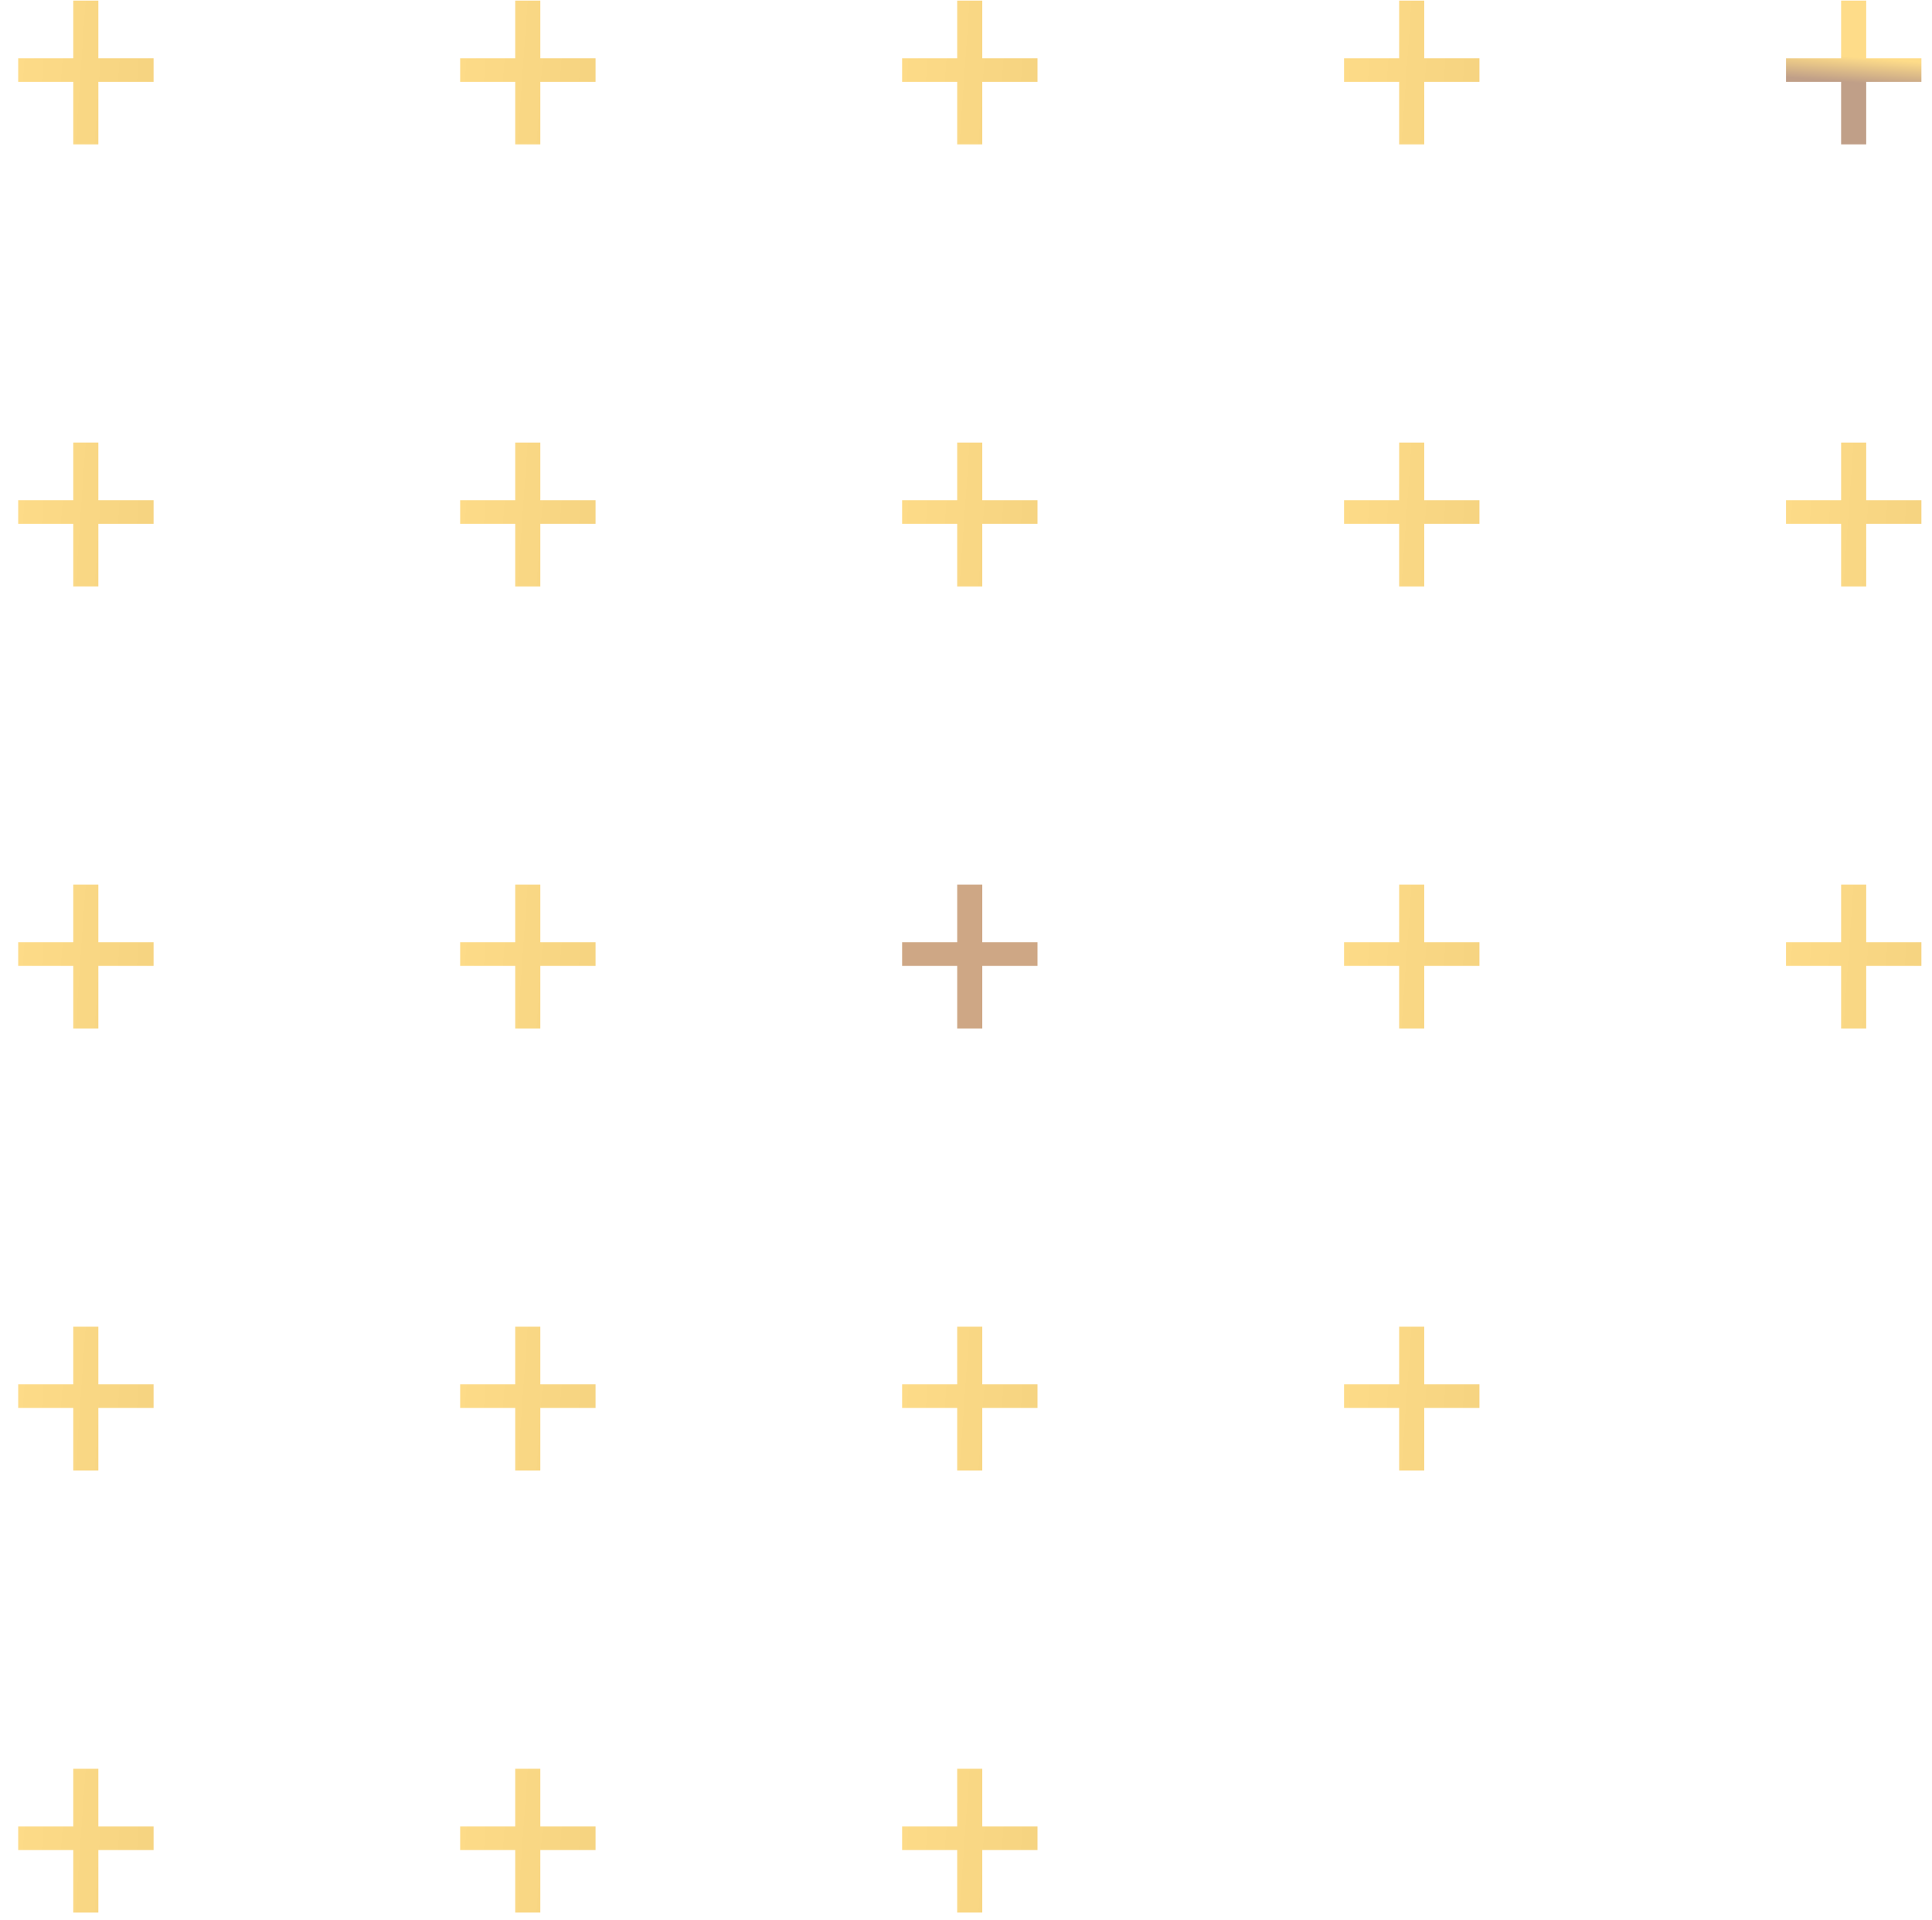 <svg xmlns="http://www.w3.org/2000/svg" width="153" height="152" fill="none"><g opacity=".5"><path fill="url(#a)" d="M141.441 4.61v1.87h10.721V4.61h-10.721Zm4.362-4.565v11.387h1.987V.045h-1.987Z"/><path fill="url(#b)" d="M141.441 39.61v1.87h10.721v-1.87h-10.721Zm4.362-4.565v11.387h1.987V35.045h-1.987Z"/><path fill="url(#c)" d="M141.441 74.61v1.87h10.721v-1.87h-10.721Zm4.362-4.565v11.387h1.987V70.045h-1.987Z"/><path fill="url(#d)" d="M106.441 4.61v1.87h10.721V4.61h-10.721Zm4.362-4.565v11.387h1.987V.045h-1.987Z"/><path fill="url(#e)" d="M106.441 39.61v1.87h10.721v-1.87h-10.721Zm4.362-4.565v11.387h1.987V35.045h-1.987Z"/><path fill="url(#f)" d="M106.441 74.61v1.87h10.721v-1.87h-10.721Zm4.362-4.565v11.387h1.987V70.045h-1.987Z"/><path fill="url(#g)" d="M106.441 109.61v1.869h10.721v-1.869h-10.721Zm4.362-4.565v11.387h1.987v-11.387h-1.987Z"/><path fill="url(#h)" d="M71.441 4.61v1.87h10.721V4.61h-10.72ZM75.803.045v11.387h1.987V.045h-1.987Z"/><path fill="url(#i)" d="M71.441 39.61v1.87h10.721v-1.87h-10.72Zm4.362-4.565v11.387h1.987V35.045h-1.987Z"/><path fill="#9D500B" d="M71.441 74.61v1.87h10.721v-1.87h-10.72Zm4.362-4.565v11.387h1.987V70.045h-1.987Z"/><path fill="url(#j)" d="M71.441 109.61v1.869h10.721v-1.869h-10.72Zm4.362-4.565v11.387h1.987v-11.387h-1.987Z"/><path fill="url(#k)" d="M71.441 144.61v1.869h10.721v-1.869h-10.72Zm4.362-4.565v11.387h1.987v-11.387h-1.987Z"/><path fill="url(#l)" d="M36.441 4.61v1.87h10.721V4.61h-10.72ZM40.803.045v11.387h1.987V.045h-1.987Z"/><path fill="url(#m)" d="M36.441 39.61v1.87h10.721v-1.87h-10.72Zm4.362-4.565v11.387h1.987V35.045h-1.987Z"/><path fill="url(#n)" d="M36.441 74.61v1.87h10.721v-1.87h-10.72Zm4.362-4.565v11.387h1.987V70.045h-1.987Z"/><path fill="url(#o)" d="M36.441 109.61v1.869h10.721v-1.869h-10.72Zm4.362-4.565v11.387h1.987v-11.387h-1.987Z"/><path fill="url(#p)" d="M36.441 144.61v1.869h10.721v-1.869h-10.72Zm4.362-4.565v11.387h1.987v-11.387h-1.987Z"/><path fill="url(#q)" d="M1.441 4.61v1.87h10.721V4.61H1.442ZM5.803.045v11.387H7.79V.045H5.803Z"/><path fill="url(#r)" d="M1.441 39.61v1.87h10.721v-1.87H1.442Zm4.362-4.565v11.387H7.79V35.045H5.803Z"/><path fill="url(#s)" d="M1.441 74.61v1.87h10.721v-1.87H1.442Zm4.362-4.565v11.387H7.79V70.045H5.803Z"/><path fill="url(#t)" d="M1.441 109.61v1.869h10.721v-1.869H1.442Zm4.362-4.565v11.387H7.79v-11.387H5.803Z"/><path fill="url(#u)" d="M1.441 144.61v1.869h10.721v-1.869H1.442Zm4.362-4.565v11.387H7.79v-11.387H5.803Z"/></g><defs><linearGradient id="k" x1="70" x2="83.484" y1="145.5" y2="146.454" gradientUnits="userSpaceOnUse"><stop stop-color="#FDB913"/><stop offset="1" stop-color="#EBA701"/></linearGradient><linearGradient id="a" x1="153" x2="152.847" y1="5" y2="6.988" gradientUnits="userSpaceOnUse"><stop stop-color="#FDB913"/><stop offset="1" stop-color="#824011"/></linearGradient><linearGradient id="c" x1="140" x2="153.484" y1="75.5" y2="76.454" gradientUnits="userSpaceOnUse"><stop stop-color="#FDB913"/><stop offset="1" stop-color="#EBA701"/></linearGradient><linearGradient id="d" x1="105" x2="118.484" y1="5.5" y2="6.454" gradientUnits="userSpaceOnUse"><stop stop-color="#FDB913"/><stop offset="1" stop-color="#EBA701"/></linearGradient><linearGradient id="e" x1="105" x2="118.484" y1="40.5" y2="41.454" gradientUnits="userSpaceOnUse"><stop stop-color="#FDB913"/><stop offset="1" stop-color="#EBA701"/></linearGradient><linearGradient id="f" x1="105" x2="118.484" y1="75.5" y2="76.454" gradientUnits="userSpaceOnUse"><stop stop-color="#FDB913"/><stop offset="1" stop-color="#EBA701"/></linearGradient><linearGradient id="g" x1="105" x2="118.484" y1="110.5" y2="111.454" gradientUnits="userSpaceOnUse"><stop stop-color="#FDB913"/><stop offset="1" stop-color="#EBA701"/></linearGradient><linearGradient id="h" x1="70" x2="83.484" y1="5.5" y2="6.454" gradientUnits="userSpaceOnUse"><stop stop-color="#FDB913"/><stop offset="1" stop-color="#EBA701"/></linearGradient><linearGradient id="i" x1="70" x2="83.484" y1="40.5" y2="41.454" gradientUnits="userSpaceOnUse"><stop stop-color="#FDB913"/><stop offset="1" stop-color="#EBA701"/></linearGradient><linearGradient id="j" x1="70" x2="83.484" y1="110.5" y2="111.454" gradientUnits="userSpaceOnUse"><stop stop-color="#FDB913"/><stop offset="1" stop-color="#EBA701"/></linearGradient><linearGradient id="b" x1="140" x2="153.484" y1="40.5" y2="41.454" gradientUnits="userSpaceOnUse"><stop stop-color="#FDB913"/><stop offset="1" stop-color="#EBA701"/></linearGradient><linearGradient id="l" x1="35" x2="48.484" y1="5.5" y2="6.454" gradientUnits="userSpaceOnUse"><stop stop-color="#FDB913"/><stop offset="1" stop-color="#EBA701"/></linearGradient><linearGradient id="m" x1="35" x2="48.484" y1="40.5" y2="41.454" gradientUnits="userSpaceOnUse"><stop stop-color="#FDB913"/><stop offset="1" stop-color="#EBA701"/></linearGradient><linearGradient id="n" x1="35" x2="48.484" y1="75.5" y2="76.454" gradientUnits="userSpaceOnUse"><stop stop-color="#FDB913"/><stop offset="1" stop-color="#EBA701"/></linearGradient><linearGradient id="o" x1="35" x2="48.484" y1="110.5" y2="111.454" gradientUnits="userSpaceOnUse"><stop stop-color="#FDB913"/><stop offset="1" stop-color="#EBA701"/></linearGradient><linearGradient id="p" x1="35" x2="48.484" y1="145.5" y2="146.454" gradientUnits="userSpaceOnUse"><stop stop-color="#FDB913"/><stop offset="1" stop-color="#EBA701"/></linearGradient><linearGradient id="q" x1="0" x2="13.484" y1="5.5" y2="6.454" gradientUnits="userSpaceOnUse"><stop stop-color="#FDB913"/><stop offset="1" stop-color="#EBA701"/></linearGradient><linearGradient id="r" x1="0" x2="13.484" y1="40.5" y2="41.454" gradientUnits="userSpaceOnUse"><stop stop-color="#FDB913"/><stop offset="1" stop-color="#EBA701"/></linearGradient><linearGradient id="s" x1="0" x2="13.484" y1="75.5" y2="76.454" gradientUnits="userSpaceOnUse"><stop stop-color="#FDB913"/><stop offset="1" stop-color="#EBA701"/></linearGradient><linearGradient id="t" x1="0" x2="13.484" y1="110.5" y2="111.454" gradientUnits="userSpaceOnUse"><stop stop-color="#FDB913"/><stop offset="1" stop-color="#EBA701"/></linearGradient><linearGradient id="u" x1="0" x2="13.484" y1="145.5" y2="146.454" gradientUnits="userSpaceOnUse"><stop stop-color="#FDB913"/><stop offset="1" stop-color="#EBA701"/></linearGradient></defs></svg>